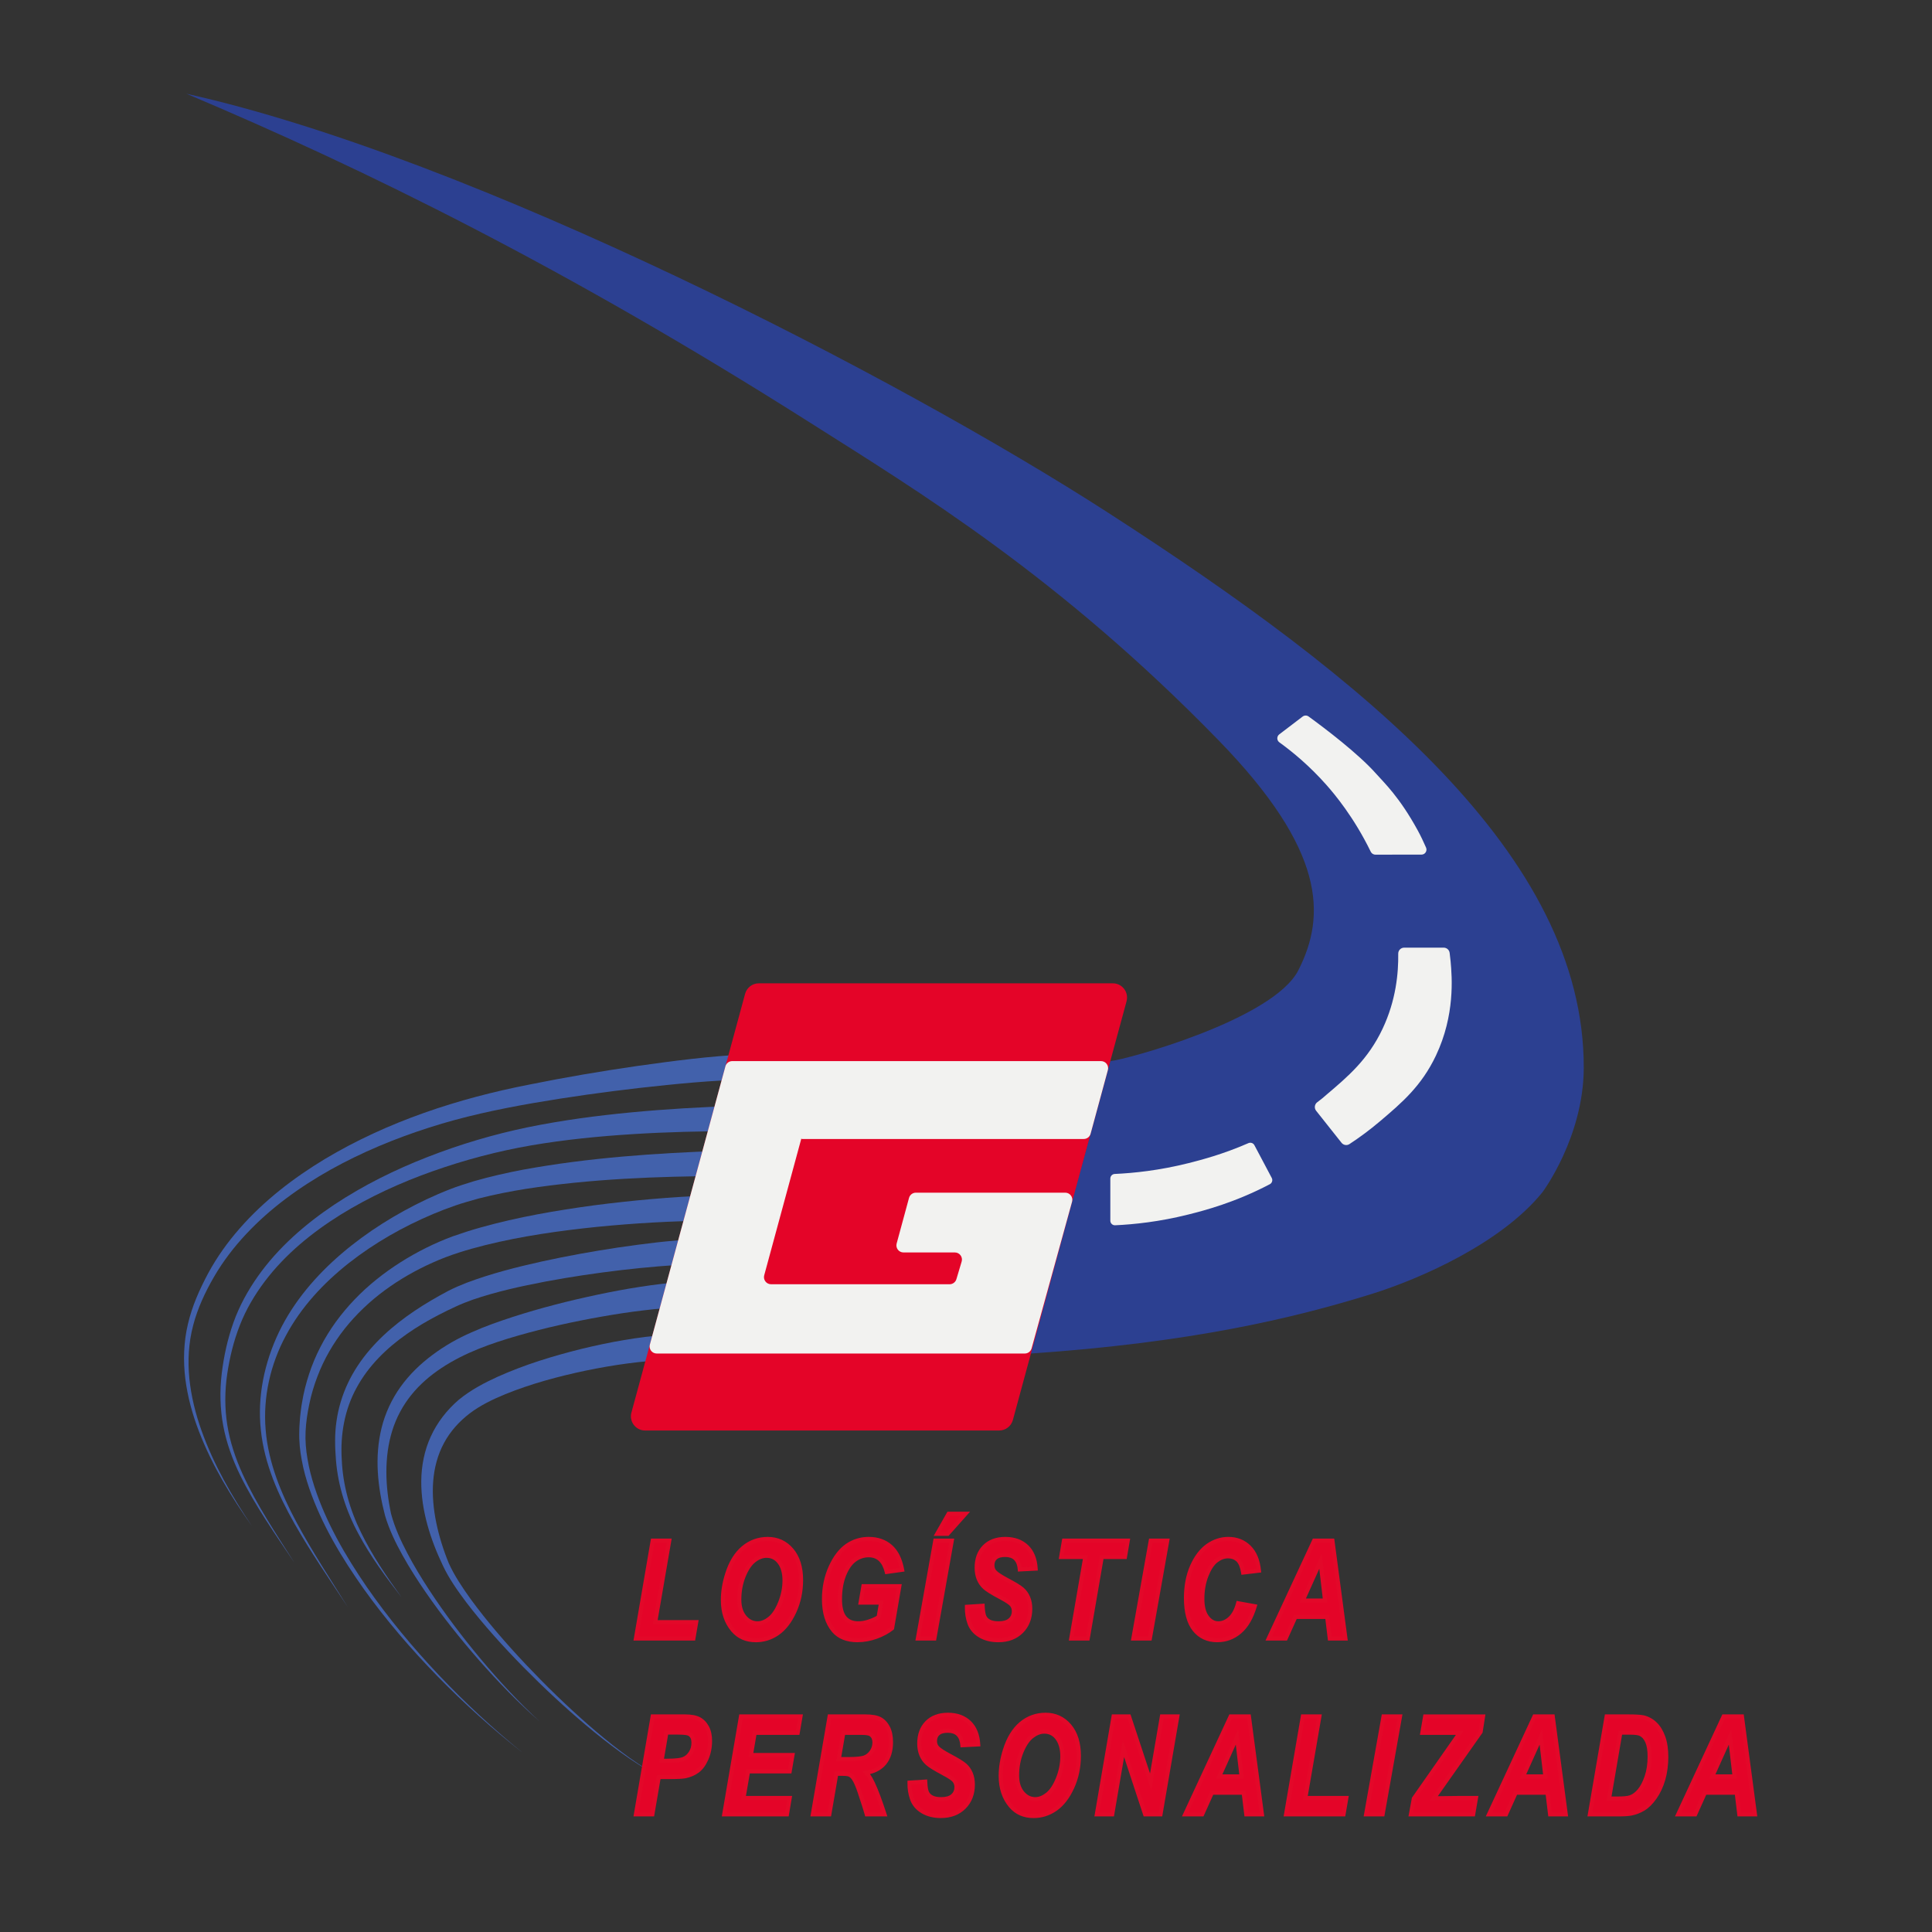 <svg width="1664" height="1664" viewBox="0 0 1664 1664" fill="none" xmlns="http://www.w3.org/2000/svg">
<rect x="0" y="0" width="1664" height="1664" fill="#333333" stroke="none"/>
<mask id="mask0_1103_2" style="mask-type:luminance" maskUnits="userSpaceOnUse" x="0" y="0" width="1664" height="1664">
<path d="M1664 0H0V1664H1664V0Z" fill="white"/>
</mask>
<g mask="url(#mask0_1103_2)">
<path d="M643.212 929.868C613.091 930.392 581.952 933.566 551.292 936.971C520.539 940.499 489.832 944.782 459.371 950.036C428.88 955.336 398.82 961.746 369.546 971.191C340.272 980.543 311.737 992.391 284.898 1007.32C258.15 1022.33 232.959 1040.46 212.005 1062.88C201.513 1074.05 192.16 1086.28 184.441 1099.52C176.768 1112.75 170.143 1126.87 166.338 1141.63C162.44 1156.42 161.592 1171.93 163.087 1187.25C164.643 1202.56 168.387 1217.68 173.61 1232.24C184.041 1261.47 199.664 1288.66 217.028 1314.44C199.032 1289.09 182.7 1262.27 171.437 1233.04C165.798 1218.46 161.608 1203.24 159.62 1187.62C157.709 1172.01 158.172 1155.96 161.823 1140.52C165.398 1124.99 171.884 1110.54 179.311 1096.62C186.845 1082.72 196.089 1069.78 206.52 1057.92C227.382 1034.11 252.712 1014.61 279.675 998.323C333.816 965.875 394.876 945.984 456.336 934.043C487.043 927.819 517.873 922.596 548.842 918.112C579.919 913.767 610.687 909.638 642.796 908.128L643.197 929.822L643.212 929.868Z" fill="#4261AB"/>
<path d="M633.614 974.21C604.078 974.272 574.604 974.95 545.207 976.799C515.825 978.632 486.52 981.544 457.646 986.475C428.865 991.436 400.408 998.955 372.782 1008.72C345.157 1018.49 318.363 1030.72 293.496 1046.09C268.752 1061.51 245.748 1080.26 228.168 1103.51C219.402 1115.11 211.929 1127.73 206.629 1141.29C201.298 1154.79 197.785 1169.22 195.659 1183.69C193.548 1198.19 193.471 1212.96 195.782 1227.43C198.078 1241.91 202.808 1255.98 208.894 1269.42C221.204 1296.32 237.844 1321.11 253.714 1346.15C237.182 1321.52 219.91 1297.24 206.752 1270.42C200.25 1257.01 195.027 1242.82 192.285 1228.03C189.511 1213.26 189.188 1198.02 190.96 1183.09C192.762 1168.14 195.952 1153.48 201.036 1139.16C206.105 1124.88 213.47 1111.49 222.206 1099.13C239.739 1074.36 262.974 1054.21 287.98 1037.49C313.125 1020.83 340.242 1007.41 368.253 996.505C396.263 985.566 425.168 976.984 454.719 970.867C484.209 964.843 513.96 960.898 543.758 958.064C573.556 955.213 603.416 953.549 633.245 952.501L633.645 974.195L633.614 974.21Z" fill="#4261AB"/>
<path d="M622.444 1012.87C565.821 1013.16 509.045 1015.38 453.455 1023.87C439.589 1026.09 425.845 1028.78 412.364 1032.22C405.708 1034.11 399.005 1035.92 392.473 1038.18C385.909 1040.42 379.407 1042.93 372.982 1045.62C347.283 1056.5 322.693 1070.41 300.691 1087.67C278.766 1104.91 259.322 1125.76 246.164 1150.46C232.914 1174.98 226.412 1203.49 228.8 1231.45C231.065 1259.57 242.081 1286.36 255.47 1311.31C268.936 1336.36 284.621 1360.2 299.689 1384.37C284.035 1360.58 267.781 1337.15 253.652 1312.31C239.616 1287.58 227.721 1260.76 224.686 1231.85C221.497 1203.01 227.706 1173.61 240.201 1147.44C252.804 1121.15 272.172 1098.58 294.173 1079.74C316.268 1060.86 341.089 1045.42 367.343 1032.97C373.922 1029.88 380.609 1026.98 387.419 1024.33C394.229 1021.6 401.27 1019.55 408.234 1017.34C422.255 1013.31 436.399 1010.11 450.589 1007.41C507.427 997.029 564.805 993.146 622.043 991.159L622.444 1012.85V1012.87Z" fill="#4261AB"/>
<path d="M611.365 1051.34C579.04 1051.59 546.392 1053.51 514.036 1056.7C481.712 1060.05 449.418 1064.59 418.125 1072.37C402.44 1076.3 387.233 1080.86 372.704 1087.44C358.144 1093.93 344.2 1101.89 331.351 1111.35C318.501 1120.8 306.853 1131.87 296.9 1144.35C287.024 1156.87 278.919 1170.84 273.28 1185.85C270.461 1193.33 268.088 1201.05 266.486 1208.94C264.806 1216.78 263.558 1224.86 263.204 1232.85C262.819 1240.82 263.481 1248.88 264.899 1256.81C266.193 1264.78 268.273 1272.62 270.753 1280.34C280.83 1311.28 297.439 1339.89 315.897 1366.82C334.525 1393.74 355.571 1419.01 378.097 1442.83C400.653 1466.63 424.735 1489.02 450.265 1509.66C424.411 1489.43 399.944 1467.4 376.972 1443.91C354.03 1420.39 332.522 1395.39 313.355 1368.61C294.358 1341.8 277.132 1313.27 266.316 1281.8C263.651 1273.95 261.386 1265.92 259.922 1257.69C258.335 1249.49 257.488 1241.1 257.765 1232.67C257.765 1228.42 258.243 1224.33 258.489 1220.14C259.044 1216.01 259.367 1211.84 260.184 1207.73C261.509 1199.47 263.62 1191.32 266.239 1183.34C271.462 1167.36 279.366 1152.23 289.242 1138.53C299.18 1124.88 311.013 1112.62 324.171 1102.05C337.329 1091.46 351.673 1082.42 366.788 1074.87C374.337 1071.09 382.118 1067.73 390.084 1064.78C398.049 1062.02 406.015 1059.38 414.073 1057.18C446.275 1048.14 479.046 1042.53 511.864 1038.1C544.743 1033.85 577.638 1030.89 610.949 1029.62L611.35 1051.31L611.365 1051.34Z" fill="#4261AB"/>
<path d="M599.578 1089.07C578.455 1089.32 556.469 1091.48 534.852 1093.94C513.174 1096.51 491.526 1099.72 470.11 1103.72C448.725 1107.79 427.354 1112.49 407.186 1119.39C402.179 1121.17 397.31 1123.09 392.626 1125.28C387.696 1127.54 382.842 1129.9 378.051 1132.38C368.483 1137.34 359.192 1142.75 350.441 1148.91C332.953 1161.13 317.376 1176.36 307.223 1195.08C296.9 1213.72 292.956 1235.47 294.358 1257.21C295.267 1278.94 301.245 1300.29 310.967 1319.94C320.566 1339.67 333.046 1357.96 345.926 1375.82C332.383 1358.46 319.194 1340.66 308.733 1321.08C298.163 1301.62 291.138 1279.89 289.35 1257.55C288.472 1246.46 288.148 1235.12 289.843 1223.87C291.446 1212.62 294.789 1201.59 299.658 1191.24C309.457 1170.45 325.357 1153.11 343.168 1139.13C352.089 1132.09 361.549 1125.85 371.256 1120.1C376.109 1117.24 381.024 1114.51 385.97 1111.88C391.178 1109.21 396.524 1106.93 401.84 1104.85C423.179 1096.81 444.842 1091.37 466.597 1086.51C488.368 1081.74 510.246 1077.79 532.248 1074.48C554.327 1071.28 576.221 1068.38 599.178 1067.38L599.578 1089.07Z" fill="#4261AB"/>
<path d="M589.948 1125.94C578.362 1125.99 566.19 1127.18 554.157 1128.61C542.093 1130.04 529.998 1131.89 517.949 1134.03C493.852 1138.28 469.863 1143.55 446.428 1150.27C422.917 1157.02 400.221 1165.05 380.407 1178.13C370.547 1184.63 361.564 1192.35 354.23 1201.47C346.896 1210.58 341.288 1221.05 337.791 1232.36C330.796 1255.01 331.751 1280.23 336.835 1303.9C339.948 1315.52 345.063 1326.78 350.764 1337.63C356.464 1348.52 362.889 1359.06 369.638 1369.38C383.165 1390.03 398.126 1409.78 413.965 1428.78C429.865 1447.73 446.644 1466 464.902 1482.75C446.243 1466.45 429.002 1448.56 412.594 1429.95C396.262 1411.27 380.777 1391.84 366.649 1371.38C359.608 1361.14 352.859 1350.68 346.804 1339.75C340.733 1328.86 335.218 1317.53 331.612 1305.28C328.392 1292.97 326.189 1280.68 325.418 1267.95C324.679 1255.3 325.542 1242.36 328.654 1229.79C331.766 1217.22 337.359 1205.11 344.986 1194.47C352.597 1183.81 362.134 1174.65 372.534 1166.93C382.903 1159.16 394.166 1152.75 405.968 1147.59C417.663 1142.35 429.573 1138.18 441.544 1134.28C465.503 1126.54 489.769 1120.35 514.298 1115.16C526.562 1112.55 538.903 1110.23 551.368 1108.32C563.863 1106.41 576.344 1104.73 589.548 1104.22L589.948 1125.91V1125.94Z" fill="#4261AB"/>
<path d="M575.959 1171.52C564.45 1171.55 552.386 1172.75 540.461 1174.32C528.505 1175.92 516.548 1178 504.669 1180.45C480.957 1185.45 457.384 1191.79 435.228 1200.78C424.227 1205.29 413.442 1210.56 404.598 1217.31C395.6 1224.18 387.789 1232.78 382.427 1242.81C377.004 1252.82 373.984 1264.19 373.09 1275.9C372.181 1287.63 373.321 1299.65 375.74 1311.46C378.19 1323.27 381.857 1334.98 386.464 1346.22C391.332 1357.15 398.312 1367.36 405.399 1377.31C419.898 1397.11 436.122 1415.73 452.993 1433.66C469.91 1451.56 487.598 1468.79 506.133 1485.04C515.408 1493.16 524.915 1501.04 534.76 1508.46C544.59 1515.89 554.79 1522.9 565.714 1528.66C554.666 1523.13 544.297 1516.32 534.298 1509.09C524.283 1501.85 514.592 1494.18 505.116 1486.23C486.196 1470.33 468.108 1453.44 450.743 1435.83C433.425 1418.18 416.739 1399.84 401.64 1380.12C394.214 1370.15 386.926 1360.03 381.472 1348.47C376.064 1337.16 371.472 1325.5 368.113 1313.3C364.785 1301.13 362.69 1288.43 362.829 1275.47C362.952 1262.54 365.479 1249.31 371.056 1237.18C376.588 1225.03 385.015 1214.29 395.138 1205.6C405.661 1196.99 417.14 1191.02 428.742 1185.72C452.022 1175.31 476.089 1167.94 500.463 1161.87C512.666 1158.9 524.961 1156.28 537.41 1154.17C549.89 1152.09 562.386 1150.35 575.574 1149.82L575.975 1171.52H575.959Z" fill="#4261AB"/>
<path d="M160.529 80.719C314.958 145.893 488.029 231.05 698.202 364.339C790.708 422.995 911.871 496.149 1049.6 637.682C1141.78 732.407 1142.21 788.474 1118.28 835.605C1096.62 878.299 969.233 912.874 956.306 913.921L887.312 1165.79C1024.65 1156.45 1113.11 1135.71 1181.21 1114.53C1223.27 1101.44 1293.16 1070.66 1328.56 1026.75C1328.56 1026.75 1363.91 979.418 1364.06 919.807C1364.57 736.104 1174.52 583.663 954.411 441.592C774.006 325.127 407.757 135.739 160.529 80.719Z" fill="#2C4091"/>
<path d="M970.296 862.337L872.367 1223.06C870.918 1228.37 866.096 1232.07 860.58 1232.07H555.606C547.563 1232.07 541.723 1224.43 543.819 1216.66L641.748 855.943C643.197 850.628 648.019 846.93 653.52 846.93H958.494C966.537 846.93 972.376 854.572 970.281 862.337" fill="#E40428"/>
<path d="M690.327 980.99H933.41C936.168 980.99 938.587 979.141 939.311 976.475L954.195 921.625C955.242 917.742 952.33 913.906 948.294 913.906H630.685C627.927 913.906 625.509 915.755 624.784 918.42L559.719 1158.07C558.671 1161.95 561.583 1165.77 565.62 1165.77H882.627C885.37 1165.77 887.789 1163.94 888.513 1161.29L923.365 1034.96C924.443 1031.08 921.516 1027.23 917.479 1027.23H788.827C786.069 1027.23 783.65 1029.08 782.926 1031.74L772.264 1071.02C771.216 1074.9 774.128 1078.72 778.165 1078.72H822.4C826.498 1078.72 829.426 1082.66 828.255 1086.58L823.725 1101.74C822.954 1104.33 820.566 1106.1 817.87 1106.1H664.104C660.083 1106.1 657.155 1102.28 658.203 1098.39L690.297 980.173" fill="#F2F2F0"/>
<path d="M1093.68 1019.95C1095.62 1018.92 1096.38 1016.49 1095.34 1014.55L1086.47 997.799L1080.38 986.32C1079.41 984.472 1077.15 983.732 1075.24 984.564C1053.13 994.225 1034.45 999.062 1023.58 1001.8C998.369 1008.12 976.398 1010.37 960.112 1011.11C957.971 1011.2 956.307 1012.94 956.307 1015.09V1051.34C956.307 1053.6 958.186 1055.42 960.451 1055.31C976.691 1054.56 998.538 1052.31 1023.59 1046.02C1037.4 1042.56 1063.71 1035.7 1093.68 1019.94" fill="#F2F2F0"/>
<path d="M1248.52 820.568C1248.17 818.041 1245.97 816.192 1243.42 816.192H1226.44H1209.4C1206.54 816.192 1204.23 818.519 1204.27 821.4C1204.5 837.901 1202.44 861.459 1190.73 886.188C1178.27 912.535 1161.06 927.11 1142.38 942.949C1138.38 946.354 1139.73 945.383 1135.71 948.419L1134.45 949.389C1132.18 951.146 1131.78 954.412 1133.55 956.661L1146.79 973.363L1155.42 984.241C1157.06 986.321 1160.02 986.845 1162.24 985.396C1170.92 979.711 1179.71 973.24 1188.43 965.844C1207.12 950.005 1224.32 935.43 1236.78 909.083C1253.21 874.371 1250.65 841.969 1249.4 828.148C1249.17 825.56 1248.88 823.048 1248.54 820.583" fill="#F2F2F0"/>
<path d="M1224.32 736.058C1227.43 736.058 1229.49 732.838 1228.23 729.988C1225.98 724.873 1223.7 720.019 1221.22 715.474C1205.32 686.339 1192.21 674.275 1185.17 666.324C1169.94 649.16 1140.87 627.082 1127.04 617.082C1125.51 615.973 1123.45 616.019 1121.94 617.159L1101.83 632.474C1099.53 634.215 1099.55 637.667 1101.89 639.361C1113.75 647.928 1128.07 659.869 1142.35 675.969C1149.47 683.997 1166.14 703.841 1180.64 733.639C1181.76 735.658 1183.58 736.105 1184.54 736.105L1224.3 736.058H1224.32Z" fill="#F2F2F0"/>
<path d="M547.718 1411.23L562.17 1326.92H576.406L564.312 1397.13H599.61L597.191 1411.23H547.718Z" fill="#E40428"/>
<path d="M598.684 1413H545.605L560.674 1325.15H578.516L566.421 1395.36H601.719L598.699 1413H598.684ZM549.812 1409.45H595.695L597.498 1398.92H562.199L574.294 1328.7H563.663L549.812 1409.47V1409.45Z" fill="#E30829"/>
<path d="M622.628 1378.13C622.628 1370.84 623.861 1363.36 626.31 1355.65C629.423 1345.76 634.014 1338.27 640.115 1333.16C646.217 1328.04 653.273 1325.48 661.285 1325.48C669.297 1325.48 676.461 1328.64 681.839 1334.96C687.216 1341.28 689.928 1349.9 689.928 1360.83C689.928 1370.72 688.002 1379.83 684.15 1388.19C680.298 1396.54 675.506 1402.72 669.805 1406.7C664.089 1410.67 657.803 1412.67 650.947 1412.67C642.75 1412.67 636.202 1409.79 631.333 1404.05C625.54 1397.27 622.643 1388.62 622.643 1378.13M636.726 1377.78C636.726 1383.99 638.251 1388.93 641.302 1392.63C644.352 1396.33 648.066 1398.18 652.426 1398.18C655.954 1398.18 659.436 1396.81 662.887 1394.05C666.339 1391.29 669.343 1386.76 671.885 1380.46C674.428 1374.16 675.706 1367.75 675.706 1361.24C675.706 1354.74 674.135 1349.06 670.992 1345.16C668.234 1341.71 664.613 1339.98 660.13 1339.98C656.524 1339.98 652.965 1341.38 649.437 1344.17C645.909 1346.98 642.92 1351.46 640.439 1357.64C637.974 1363.82 636.726 1370.54 636.726 1377.78Z" fill="#E40428"/>
<path d="M650.932 1414.43C642.227 1414.43 635.17 1411.32 629.962 1405.19C623.923 1398.11 620.856 1388.99 620.856 1378.12C620.856 1370.69 622.12 1362.94 624.631 1355.11C627.821 1344.96 632.643 1337.12 638.976 1331.8C645.37 1326.42 652.873 1323.71 661.286 1323.71C670.114 1323.71 677.479 1327.12 683.195 1333.82C688.834 1340.44 691.7 1349.53 691.7 1360.83C691.7 1370.92 689.697 1380.38 685.752 1388.93C681.793 1397.53 676.755 1404 670.807 1408.16C664.814 1412.34 658.127 1414.45 650.932 1414.45M661.286 1327.26C653.736 1327.26 647.003 1329.71 641.256 1334.51C635.447 1339.38 630.995 1346.67 628.006 1356.19C625.617 1363.69 624.4 1371.07 624.4 1378.13C624.4 1388.15 627.173 1396.48 632.659 1402.91C637.219 1408.28 643.182 1410.9 650.916 1410.9C657.372 1410.9 663.381 1408.99 668.773 1405.25C674.197 1401.46 678.819 1395.46 682.517 1387.45C686.246 1379.36 688.141 1370.41 688.141 1360.84C688.141 1350.41 685.568 1342.09 680.483 1336.13C675.399 1330.17 669.112 1327.27 661.27 1327.27M652.426 1399.95C647.527 1399.95 643.32 1397.87 639.931 1393.77C636.634 1389.76 634.954 1384.39 634.954 1377.79C634.954 1370.35 636.248 1363.36 638.791 1357.01C641.364 1350.57 644.584 1345.78 648.343 1342.8C652.18 1339.77 656.139 1338.23 660.145 1338.23C665.168 1338.23 669.297 1340.18 672.394 1344.07C675.784 1348.27 677.494 1354.06 677.494 1361.26C677.494 1367.98 676.169 1374.66 673.534 1381.15C670.884 1387.71 667.664 1392.52 663.997 1395.46C660.238 1398.47 656.355 1399.99 652.426 1399.99M660.13 1341.74C656.956 1341.74 653.72 1343.02 650.531 1345.54C647.265 1348.13 644.43 1352.42 642.072 1358.29C639.7 1364.23 638.498 1370.78 638.498 1377.76C638.498 1383.51 639.9 1388.13 642.658 1391.49C645.37 1394.79 648.574 1396.39 652.426 1396.39C655.523 1396.39 658.682 1395.13 661.779 1392.64C664.968 1390.1 667.818 1385.77 670.237 1379.78C672.687 1373.72 673.935 1367.48 673.935 1361.23C673.935 1354.97 672.487 1349.81 669.621 1346.25C667.187 1343.22 664.09 1341.74 660.13 1341.74Z" fill="#E30829"/>
<path d="M743.653 1366.19H774.56L768.336 1402.37C764.499 1405.43 759.908 1407.91 754.577 1409.81C749.246 1411.7 743.946 1412.66 738.692 1412.66C729.555 1412.66 722.668 1409.93 718.031 1404.49C712.468 1397.98 709.68 1388.95 709.68 1377.41C709.68 1367.36 711.59 1358.13 715.396 1349.72C719.201 1341.31 723.901 1335.16 729.478 1331.29C735.056 1327.43 741.28 1325.48 748.183 1325.48C755.763 1325.48 762.049 1327.67 767.026 1332.03C772.003 1336.41 775.315 1343.08 776.964 1352.05L763.744 1353.9C761.402 1344.31 756.226 1339.52 748.183 1339.52C743.823 1339.52 739.801 1340.85 736.119 1343.51C732.436 1346.18 729.401 1350.49 727.013 1356.48C724.625 1362.46 723.423 1369.44 723.423 1377.42C723.423 1384.59 724.764 1389.84 727.46 1393.18C730.156 1396.53 734.023 1398.19 739.108 1398.19C741.943 1398.19 744.716 1397.78 747.397 1396.93C751.049 1395.82 754.161 1394.45 756.734 1392.85L758.891 1380.3H741.234L743.653 1366.22V1366.19Z" fill="#E40428"/>
<path d="M738.707 1414.43C729.077 1414.43 721.666 1411.47 716.69 1405.63C710.866 1398.82 707.923 1389.32 707.923 1377.41C707.923 1367.16 709.895 1357.59 713.793 1348.98C717.722 1340.31 722.668 1333.87 728.476 1329.83C734.331 1325.76 740.956 1323.7 748.198 1323.7C756.194 1323.7 762.927 1326.05 768.212 1330.69C773.481 1335.31 777.01 1342.39 778.72 1351.71L779.059 1353.53L762.419 1355.85L762.034 1354.3C759.892 1345.53 755.362 1341.28 748.198 1341.28C744.238 1341.28 740.525 1342.51 737.182 1344.94C733.792 1347.41 730.942 1351.51 728.677 1357.13C726.381 1362.88 725.21 1369.7 725.21 1377.41C725.21 1384.12 726.443 1389.06 728.846 1392.04C731.203 1394.97 734.562 1396.39 739.107 1396.39C741.758 1396.39 744.377 1395.99 746.873 1395.2C750.062 1394.23 752.835 1393.06 755.131 1391.71L756.795 1382.03H739.138L742.158 1364.4H776.671L769.968 1403.31L769.445 1403.72C765.47 1406.9 760.678 1409.5 755.177 1411.46C749.677 1413.41 744.13 1414.4 738.691 1414.4M748.182 1327.26C741.68 1327.26 735.733 1329.1 730.495 1332.74C725.21 1336.41 720.68 1342.37 717.013 1350.44C713.331 1358.59 711.451 1367.65 711.451 1377.41C711.451 1388.45 714.117 1397.19 719.371 1403.34C723.7 1408.42 730.017 1410.89 738.691 1410.89C743.714 1410.89 748.86 1409.96 753.976 1408.14C758.86 1406.4 763.143 1404.14 766.687 1401.4L772.434 1367.96H745.116L743.314 1378.5H760.971L758.32 1393.89L757.643 1394.31C754.946 1395.99 751.664 1397.44 747.89 1398.59C745.07 1399.47 742.096 1399.93 739.077 1399.93C733.468 1399.93 729.093 1398.02 726.057 1394.26C723.115 1390.61 721.635 1384.94 721.635 1377.39C721.635 1369.23 722.883 1361.97 725.349 1355.79C727.86 1349.52 731.126 1344.9 735.055 1342.05C739.015 1339.17 743.421 1337.72 748.152 1337.72C756.626 1337.72 762.296 1342.48 765.023 1351.89L774.837 1350.52C773.173 1342.89 770.153 1337.12 765.839 1333.34C761.217 1329.29 755.27 1327.23 748.167 1327.23" fill="#E30829"/>
<path d="M790.539 1411.23L805.545 1326.92H819.736L804.729 1411.23H790.539ZM817.055 1303.81H831.553L816.192 1321.06H807.225L817.055 1303.81Z" fill="#E40428"/>
<path d="M806.222 1413H788.427L804.065 1325.15H821.861L806.238 1413H806.222ZM792.648 1409.45H803.249L817.624 1328.69H807.023L792.648 1409.45ZM816.977 1322.82H804.158L816.006 1302.02H835.481L816.977 1322.82ZM810.259 1319.27H815.39L827.592 1305.56H818.086L810.274 1319.27H810.259Z" fill="#E30829"/>
<path d="M832.8 1383.91L846.313 1383.05C846.513 1387.56 847.021 1390.72 847.869 1392.48C848.716 1394.23 850.118 1395.63 852.06 1396.65C854.016 1397.67 856.682 1398.18 860.056 1398.18C864.432 1398.18 867.713 1397.22 869.917 1395.3C872.12 1393.38 873.229 1390.87 873.229 1387.76C873.229 1385.57 872.598 1383.69 871.334 1382.12C870.071 1380.6 866.789 1378.42 861.504 1375.62C854.802 1372.06 850.334 1369.29 848.131 1367.32C845.927 1365.34 844.217 1362.92 843.015 1360.04C841.814 1357.18 841.213 1353.9 841.213 1350.21C841.213 1342.69 843.416 1336.7 847.823 1332.22C852.229 1327.73 858.253 1325.48 865.88 1325.48C873.507 1325.48 879.747 1327.72 884.369 1332.17C888.991 1336.64 891.533 1342.91 891.996 1351.03L878.36 1351.72C877.667 1343.4 873.476 1339.24 865.788 1339.24C861.982 1339.24 859.193 1340.04 857.39 1341.63C855.603 1343.23 854.71 1345.41 854.71 1348.16C854.71 1350.71 855.557 1352.76 857.267 1354.33C858.931 1355.94 862.275 1358.09 867.297 1360.78C873.923 1364.28 878.329 1366.99 880.532 1368.92C882.72 1370.86 884.4 1373.23 885.571 1376.05C886.742 1378.87 887.327 1382.06 887.327 1385.62C887.327 1393.58 884.816 1400.09 879.793 1405.13C874.77 1410.16 868.145 1412.67 859.886 1412.67C853.677 1412.67 848.377 1411.35 843.986 1408.71C839.595 1406.06 836.606 1402.54 835.019 1398.13C833.432 1393.72 832.692 1388.99 832.8 1383.92" fill="#E40428"/>
<path d="M859.887 1414.43C853.385 1414.43 847.715 1413.01 843.078 1410.21C838.348 1407.36 835.081 1403.49 833.356 1398.7C831.692 1394.11 830.921 1389.12 831.029 1383.86L831.06 1382.24L848.008 1381.17L848.085 1382.97C848.316 1388.28 848.963 1390.66 849.472 1391.71C850.15 1393.12 851.259 1394.23 852.892 1395.06C854.587 1395.94 857.006 1396.39 860.072 1396.39C863.985 1396.39 866.913 1395.57 868.777 1393.95C870.595 1392.37 871.473 1390.35 871.473 1387.76C871.473 1385.97 870.98 1384.49 869.964 1383.23C869.209 1382.32 866.99 1380.52 860.673 1377.19C853.77 1373.52 849.271 1370.72 846.945 1368.64C844.557 1366.5 842.677 1363.83 841.367 1360.74C840.073 1357.67 839.426 1354.13 839.426 1350.21C839.426 1342.25 841.814 1335.78 846.544 1330.97C851.274 1326.16 857.776 1323.71 865.865 1323.71C873.954 1323.71 880.641 1326.13 885.587 1330.89C890.517 1335.65 893.26 1342.39 893.753 1350.92L893.86 1352.69L876.727 1353.56L876.589 1351.85C875.972 1344.44 872.537 1341 865.788 1341C862.445 1341 860.026 1341.65 858.577 1342.94C857.175 1344.19 856.497 1345.9 856.497 1348.15C856.497 1350.18 857.145 1351.77 858.485 1353.02C860.041 1354.53 863.292 1356.61 868.145 1359.21C874.956 1362.79 879.393 1365.53 881.704 1367.58C884.092 1369.69 885.941 1372.31 887.204 1375.36C888.468 1378.38 889.099 1381.83 889.099 1385.6C889.099 1394.02 886.388 1401.01 881.057 1406.36C875.711 1411.72 868.592 1414.43 859.902 1414.43M834.573 1385.57C834.634 1389.79 835.343 1393.82 836.683 1397.51C838.147 1401.57 840.828 1404.72 844.911 1407.19C848.994 1409.65 854.048 1410.9 859.902 1410.9C867.622 1410.9 873.892 1408.53 878.545 1403.86C883.26 1399.13 885.556 1393.15 885.556 1385.6C885.556 1382.29 885.017 1379.3 883.938 1376.71C882.875 1374.17 881.334 1371.98 879.362 1370.23C877.282 1368.39 872.953 1365.74 866.481 1362.34C861.258 1359.53 857.838 1357.33 856.051 1355.59C854.017 1353.69 852.954 1351.18 852.954 1348.15C852.954 1344.87 854.048 1342.23 856.22 1340.29C858.331 1338.41 861.551 1337.46 865.788 1337.46C873.846 1337.46 878.699 1341.74 879.917 1349.84L890.07 1349.33C889.392 1342.57 887.05 1337.22 883.121 1333.43C878.869 1329.34 873.06 1327.26 865.865 1327.26C858.67 1327.26 853.108 1329.35 849.071 1333.45C845.019 1337.58 842.97 1343.22 842.97 1350.21C842.97 1353.65 843.524 1356.71 844.649 1359.36C845.758 1361.98 847.315 1364.22 849.318 1366.01C851.398 1367.87 855.773 1370.58 862.337 1374.08C867.961 1377.05 871.258 1379.26 872.706 1381.01C874.231 1382.92 875.017 1385.19 875.017 1387.78C875.017 1391.4 873.692 1394.39 871.104 1396.65C868.577 1398.85 864.864 1399.96 860.087 1399.96C856.39 1399.96 853.508 1399.39 851.274 1398.24C848.979 1397.04 847.299 1395.37 846.298 1393.25C845.466 1391.52 844.926 1388.79 844.664 1384.94L834.588 1385.59L834.573 1385.57Z" fill="#E30829"/>
<path d="M936.862 1411.23H922.671L934.766 1341.01H913.997L916.401 1326.92H971.328L968.909 1341.01H948.941L936.862 1411.23Z" fill="#E40428"/>
<path d="M938.341 1413H920.561L932.656 1342.79H911.871L914.891 1325.15H973.408L970.388 1342.79H950.42L938.326 1413H938.341ZM924.782 1409.45H935.367L947.462 1339.24H967.43L969.233 1328.69H917.911L916.108 1339.24H936.893L924.798 1409.45H924.782Z" fill="#E30829"/>
<path d="M976.15 1411.23L991.142 1326.92H1005.33L990.341 1411.23H976.15Z" fill="#E40428"/>
<path d="M991.82 1413H974.025L989.663 1325.15H1007.46L991.836 1413H991.82ZM978.262 1409.45H988.862L1003.24 1328.69H992.637L978.262 1409.45Z" fill="#E30829"/>
<path d="M1066.36 1380.86L1080.68 1383.45C1077.79 1393.2 1073.56 1400.52 1067.93 1405.37C1062.31 1410.22 1055.81 1412.66 1048.41 1412.66C1040.12 1412.66 1033.56 1409.64 1028.71 1403.57C1023.85 1397.51 1021.43 1388.44 1021.43 1376.33C1021.43 1365.94 1023.19 1356.79 1026.72 1348.89C1030.25 1340.98 1034.75 1335.1 1040.2 1331.25C1045.65 1327.39 1051.57 1325.47 1057.95 1325.47C1065.11 1325.47 1071.09 1327.83 1075.87 1332.54C1080.64 1337.26 1083.45 1344 1084.3 1352.79L1070.66 1354.4C1069.86 1349.3 1068.37 1345.7 1066.18 1343.59C1063.99 1341.48 1061.17 1340.43 1057.69 1340.43C1054.21 1340.43 1050.69 1341.72 1047.41 1344.28C1044.11 1346.85 1041.31 1351.15 1039 1357.19C1036.69 1363.23 1035.53 1369.87 1035.53 1377.11C1035.53 1383.91 1036.87 1389.1 1039.55 1392.74C1042.23 1396.36 1045.48 1398.18 1049.31 1398.18C1053.13 1398.18 1056.3 1396.74 1059.41 1393.89C1062.51 1391.04 1064.84 1386.7 1066.36 1380.86Z" fill="#E40428"/>
<path d="M1048.43 1414.43C1039.61 1414.43 1032.53 1411.15 1027.35 1404.68C1022.27 1398.33 1019.69 1388.79 1019.69 1376.33C1019.69 1365.74 1021.53 1356.27 1025.13 1348.16C1028.77 1340 1033.51 1333.82 1039.21 1329.8C1044.96 1325.75 1051.28 1323.7 1057.98 1323.7C1065.59 1323.7 1072.05 1326.25 1077.13 1331.28C1082.18 1336.27 1085.19 1343.45 1086.07 1352.62L1086.24 1354.34L1069.2 1356.36L1068.93 1354.68C1068.19 1350 1066.87 1346.68 1064.97 1344.87C1063.11 1343.08 1060.74 1342.2 1057.72 1342.2C1054.53 1342.2 1051.52 1343.34 1048.52 1345.68C1045.5 1348.04 1042.87 1352.12 1040.68 1357.82C1038.44 1363.63 1037.32 1370.12 1037.32 1377.11C1037.32 1383.48 1038.55 1388.38 1040.99 1391.67C1043.33 1394.85 1046.05 1396.39 1049.32 1396.39C1052.59 1396.39 1055.44 1395.14 1058.23 1392.57C1061.06 1389.96 1063.22 1385.87 1064.67 1380.4L1065.08 1378.81L1082.96 1382.04L1082.4 1383.94C1079.44 1393.97 1074.97 1401.64 1069.12 1406.7C1063.19 1411.81 1056.24 1414.42 1048.44 1414.42M1057.98 1327.26C1052.02 1327.26 1046.39 1329.09 1041.26 1332.71C1036.09 1336.35 1031.76 1342.05 1028.38 1349.63C1024.98 1357.27 1023.25 1366.25 1023.25 1376.34C1023.25 1387.98 1025.56 1396.77 1030.14 1402.47C1034.67 1408.14 1040.66 1410.89 1048.46 1410.89C1055.38 1410.89 1061.55 1408.58 1066.82 1404.03C1071.78 1399.73 1075.7 1393.28 1078.44 1384.83L1067.67 1382.89C1066.05 1388.25 1063.71 1392.38 1060.66 1395.19C1057.24 1398.35 1053.43 1399.93 1049.35 1399.93C1044.95 1399.93 1041.19 1397.87 1038.17 1393.79C1035.27 1389.87 1033.81 1384.26 1033.81 1377.11C1033.81 1369.97 1035.01 1362.77 1037.4 1356.56C1039.81 1350.24 1042.83 1345.64 1046.38 1342.88C1049.97 1340.07 1053.8 1338.64 1057.75 1338.64C1061.69 1338.64 1064.96 1339.87 1067.47 1342.31C1069.7 1344.47 1071.25 1347.79 1072.17 1352.45L1082.39 1351.23C1081.4 1343.74 1078.81 1337.89 1074.67 1333.8C1070.2 1329.4 1064.74 1327.24 1058 1327.24" fill="#E30829"/>
<path d="M1143.08 1392.6H1115.7L1107.3 1411.23H1092.69L1131.86 1326.92H1147.59L1158.79 1411.23H1145.31L1143.06 1392.6H1143.08ZM1141.26 1378.56L1137.28 1344.64L1122 1378.56H1141.24H1141.26Z" fill="#E40428"/>
<path d="M1160.82 1413H1143.75L1141.5 1394.37H1116.85L1108.45 1413H1089.92L1130.73 1325.15H1149.15L1160.82 1413ZM1146.88 1409.45H1156.77L1146.03 1328.69H1132.98L1095.47 1409.45H1106.14L1114.54 1390.83H1144.63L1146.88 1409.45ZM1143.26 1380.33H1119.27L1138.31 1338.06L1143.26 1380.33ZM1124.76 1376.79H1139.27L1136.28 1351.2L1124.76 1376.79Z" fill="#E30829"/>
<path d="M561.893 1562.67H547.718L562.139 1478.36H589.934C595.219 1478.36 599.271 1479.11 602.121 1480.61C604.956 1482.1 607.237 1484.44 608.962 1487.65C610.688 1490.85 611.551 1494.76 611.551 1499.4C611.551 1505.01 610.518 1510.14 608.454 1514.84C606.389 1519.54 603.816 1523.02 600.75 1525.27C597.669 1527.54 594.032 1529.06 589.811 1529.88C587.531 1530.29 583.001 1530.51 576.237 1530.51H567.393L561.893 1562.67ZM569.781 1516.54H573.88C580.982 1516.54 585.82 1516.06 588.409 1515.1C590.997 1514.15 593.123 1512.39 594.787 1509.83C596.451 1507.29 597.283 1504.32 597.283 1500.94C597.283 1497.31 596.066 1494.8 593.647 1493.41C592.23 1492.61 588.979 1492.21 583.894 1492.21H573.957L569.797 1516.54H569.781Z" fill="#E40428"/>
<path d="M563.386 1564.44H545.605L560.628 1476.58H589.917C595.541 1476.58 599.793 1477.39 602.921 1479.03C606.064 1480.7 608.606 1483.3 610.501 1486.8C612.366 1490.25 613.306 1494.49 613.306 1499.4C613.306 1505.23 612.212 1510.65 610.055 1515.57C607.867 1520.53 605.093 1524.27 601.781 1526.72C598.514 1529.12 594.586 1530.79 590.133 1531.64C587.729 1532.08 583.184 1532.3 576.235 1532.3H568.871L563.37 1564.45L563.386 1564.44ZM549.812 1560.89H560.397L565.897 1528.74H576.251C582.891 1528.74 587.344 1528.54 589.501 1528.14C593.43 1527.38 596.866 1525.93 599.701 1523.85C602.505 1521.79 604.909 1518.52 606.834 1514.13C608.791 1509.68 609.793 1504.73 609.793 1499.4C609.793 1495.09 608.992 1491.41 607.405 1488.48C605.864 1485.61 603.799 1483.49 601.288 1482.16C598.715 1480.81 594.894 1480.13 589.933 1480.13H563.632L549.827 1560.89H549.812ZM573.878 1518.31H567.684L572.461 1490.44H583.893C591.165 1490.44 593.445 1491.25 594.524 1491.87C597.544 1493.58 599.069 1496.63 599.069 1500.94C599.069 1504.66 598.129 1507.97 596.28 1510.8C594.401 1513.67 591.966 1515.67 589.039 1516.75C586.219 1517.8 581.274 1518.31 573.893 1518.31M571.875 1514.76H573.878C582.414 1514.76 586.158 1514.04 587.791 1513.44C590.025 1512.61 591.828 1511.11 593.307 1508.86C594.801 1506.58 595.525 1503.99 595.525 1500.94C595.525 1497.89 594.632 1496 592.783 1494.95C592.274 1494.66 590.379 1493.98 583.893 1493.98H575.45L571.891 1514.76H571.875Z" fill="#E30829"/>
<path d="M623.783 1562.67L638.22 1478.36H689.465L687.046 1492.44H650.053L646.74 1511.59H682.562L680.144 1525.67H644.321L640.377 1548.57H680.144L677.786 1562.67H623.783Z" fill="#E40428"/>
<path d="M679.281 1564.44H621.673L636.71 1476.58H691.545L688.526 1494.21H651.517L648.836 1509.82H684.643L681.623 1527.44H645.801L642.473 1546.8H682.239L679.281 1564.44ZM625.895 1560.88H676.292L678.064 1550.32H638.282L642.843 1523.89H678.665L680.468 1513.35H644.661L648.574 1490.65H685.567L687.37 1480.11H639.73L625.895 1560.88Z" fill="#E30829"/>
<path d="M714.27 1562.67H700.096L714.517 1478.36H745.239C750.909 1478.36 755.146 1479.11 757.95 1480.61C760.755 1482.1 763.02 1484.52 764.761 1487.85C766.502 1491.18 767.38 1495.4 767.38 1500.5C767.38 1507.97 765.546 1513.96 761.895 1518.46C758.228 1522.96 752.974 1525.75 746.118 1526.83C748.044 1528.95 749.923 1531.94 751.757 1535.83C754.807 1542.34 758.166 1551.29 761.833 1562.68H746.549C745.933 1560.29 743.884 1553.84 740.386 1543.3C738.553 1537.89 736.873 1534.08 735.332 1531.85C734.223 1530.28 733.083 1529.2 731.927 1528.63C730.772 1528.06 728.83 1527.77 726.103 1527.77H720.279L714.286 1562.68L714.27 1562.67ZM722.436 1515.1H729.924C737.058 1515.1 741.881 1514.66 744.392 1513.75C746.903 1512.84 748.999 1511.19 750.663 1508.77C752.327 1506.35 753.159 1503.69 753.159 1500.77C753.159 1497.58 752.096 1495.27 750 1493.81C748.768 1492.89 746.087 1492.44 741.958 1492.44H726.335L722.436 1515.1Z" fill="#E40428"/>
<path d="M764.253 1564.44H745.163L744.824 1563.11C744.238 1560.82 742.174 1554.33 738.692 1543.84C736.92 1538.61 735.302 1534.92 733.869 1532.85C732.945 1531.54 732.02 1530.65 731.127 1530.2C730.618 1529.96 729.293 1529.52 726.088 1529.52H721.774L715.766 1564.44H697.985L713.023 1476.58H745.24C751.264 1476.58 755.686 1477.39 758.783 1479.03C761.895 1480.7 764.422 1483.38 766.333 1487.02C768.197 1490.59 769.152 1495.12 769.152 1500.48C769.152 1508.34 767.165 1514.76 763.267 1519.56C759.877 1523.72 755.193 1526.54 749.307 1527.97C750.694 1529.91 752.035 1532.28 753.344 1535.04C756.426 1541.62 759.846 1550.72 763.513 1562.11L764.253 1564.42V1564.44ZM747.89 1560.88H759.384C756.04 1550.71 752.944 1542.53 750.139 1536.55C748.398 1532.85 746.596 1529.97 744.793 1527.98L742.59 1525.55L745.825 1525.04C752.219 1524.04 757.15 1521.45 760.509 1517.32C763.883 1513.16 765.593 1507.49 765.593 1500.48C765.593 1495.71 764.776 1491.73 763.174 1488.66C761.603 1485.67 759.553 1483.49 757.088 1482.16C754.561 1480.81 750.571 1480.13 745.209 1480.13H715.981L702.161 1560.89H712.746L718.755 1525.98H726.058C729.093 1525.98 731.265 1526.32 732.683 1527.03C734.116 1527.74 735.441 1528.97 736.75 1530.8C738.414 1533.19 740.14 1537.07 742.035 1542.7C745.07 1551.83 746.981 1557.81 747.875 1560.88M729.94 1516.87H720.342L724.856 1490.67H741.958C746.596 1490.67 749.492 1491.22 751.079 1492.39C753.637 1494.16 754.947 1497 754.947 1500.77C754.947 1504.04 754.007 1507.06 752.127 1509.77C750.247 1512.48 747.859 1514.38 744.993 1515.41C742.266 1516.4 737.336 1516.86 729.925 1516.86M724.548 1513.33H729.94C738.522 1513.33 742.22 1512.65 743.807 1512.08C745.979 1511.3 747.751 1509.9 749.215 1507.77C750.694 1505.64 751.403 1503.35 751.403 1500.79C751.403 1498.23 750.617 1496.4 748.999 1495.29C748.537 1494.95 747.027 1494.23 741.958 1494.23H727.83L724.548 1513.35V1513.33Z" fill="#E30829"/>
<path d="M783.357 1535.33L796.87 1534.47C797.07 1539 797.579 1542.14 798.426 1543.9C799.258 1545.66 800.66 1547.04 802.617 1548.07C804.573 1549.09 807.239 1549.6 810.613 1549.6C814.989 1549.6 818.271 1548.64 820.474 1546.73C822.677 1544.81 823.786 1542.3 823.786 1539.2C823.786 1537.01 823.155 1535.13 821.891 1533.56C820.628 1532.02 817.346 1529.86 812.061 1527.06C805.359 1523.5 800.891 1520.73 798.688 1518.74C796.485 1516.77 794.774 1514.35 793.573 1511.47C792.371 1508.59 791.77 1505.32 791.77 1501.64C791.77 1494.12 793.973 1488.12 798.38 1483.64C802.786 1479.16 808.811 1476.91 816.437 1476.91C824.064 1476.91 830.304 1479.14 834.926 1483.59C839.548 1488.05 842.09 1494.33 842.553 1502.44L828.917 1503.13C828.224 1494.81 824.033 1490.65 816.36 1490.65C812.554 1490.65 809.766 1491.45 807.963 1493.04C806.176 1494.63 805.282 1496.81 805.282 1499.57C805.282 1502.1 806.13 1504.16 807.84 1505.74C809.504 1507.35 812.847 1509.49 817.87 1512.19C824.495 1515.69 828.902 1518.4 831.105 1520.33C833.293 1522.25 834.972 1524.62 836.143 1527.44C837.314 1530.26 837.9 1533.45 837.9 1537.01C837.9 1544.98 835.388 1551.48 830.365 1556.52C825.343 1561.56 818.702 1564.07 810.459 1564.07C804.25 1564.07 798.95 1562.74 794.559 1560.09C790.168 1557.44 787.178 1553.93 785.592 1549.51C784.005 1545.1 783.265 1540.36 783.373 1535.3" fill="#E40428"/>
<path d="M810.444 1565.87C803.942 1565.87 798.288 1564.45 793.635 1561.65C788.905 1558.8 785.638 1554.93 783.913 1550.15C782.249 1545.56 781.478 1540.57 781.586 1535.3L781.617 1533.68L798.565 1532.61L798.642 1534.41C798.873 1539.72 799.52 1542.1 800.029 1543.16C800.707 1544.58 801.816 1545.67 803.449 1546.52C805.144 1547.4 807.548 1547.84 810.629 1547.84C814.543 1547.84 817.47 1547.03 819.334 1545.41C821.152 1543.82 822.031 1541.8 822.031 1539.22C822.031 1537.43 821.537 1535.95 820.521 1534.69C819.766 1533.78 817.532 1531.97 811.23 1528.65C804.312 1524.96 799.828 1522.17 797.502 1520.08C795.114 1517.94 793.234 1515.27 791.94 1512.18C790.646 1509.09 789.983 1505.55 789.983 1501.65C789.983 1493.69 792.371 1487.22 797.101 1482.41C801.831 1477.59 808.333 1475.15 816.422 1475.15C824.511 1475.15 831.198 1477.57 836.144 1482.33C841.074 1487.09 843.817 1493.83 844.294 1502.35L844.402 1504.12L827.269 1504.98L827.13 1503.27C826.514 1495.86 823.078 1492.42 816.33 1492.42C812.986 1492.42 810.567 1493.07 809.119 1494.36C807.717 1495.61 807.039 1497.32 807.039 1499.57C807.039 1501.61 807.686 1503.19 809.027 1504.43C810.598 1505.95 813.849 1508.03 818.687 1510.62C825.497 1514.21 829.935 1516.95 832.261 1518.99C834.649 1521.08 836.498 1523.72 837.761 1526.77C839.025 1529.79 839.657 1533.22 839.657 1537.01C839.657 1545.42 836.945 1552.42 831.614 1557.77C826.268 1563.13 819.149 1565.84 810.46 1565.84M785.114 1537C785.176 1541.22 785.885 1545.24 787.225 1548.94C788.689 1552.99 791.37 1556.15 795.453 1558.6C799.551 1561.06 804.589 1562.31 810.444 1562.31C818.163 1562.31 824.434 1559.94 829.087 1555.27C833.802 1550.54 836.097 1544.56 836.097 1537.01C836.097 1533.7 835.558 1530.71 834.48 1528.12C833.417 1525.56 831.876 1523.39 829.904 1521.65C827.824 1519.82 823.494 1517.15 817.023 1513.75C811.8 1510.96 808.395 1508.76 806.592 1507C804.559 1505.12 803.495 1502.61 803.495 1499.57C803.495 1496.29 804.589 1493.66 806.762 1491.71C808.873 1489.83 812.093 1488.88 816.33 1488.88C824.388 1488.88 829.241 1493.16 830.458 1501.27L840.612 1500.76C839.934 1494.01 837.592 1488.66 833.663 1484.87C829.411 1480.78 823.602 1478.68 816.407 1478.68C809.212 1478.68 803.649 1480.78 799.613 1484.87C795.561 1489 793.511 1494.64 793.511 1501.64C793.511 1505.06 794.066 1508.14 795.191 1510.79C796.285 1513.41 797.856 1515.64 799.859 1517.43C801.939 1519.29 806.315 1522.01 812.879 1525.5C818.502 1528.48 821.799 1530.68 823.248 1532.44C824.773 1534.35 825.559 1536.61 825.559 1539.2C825.559 1542.82 824.234 1545.81 821.645 1548.07C819.119 1550.26 815.405 1551.39 810.614 1551.39C806.916 1551.39 804.035 1550.82 801.801 1549.66C799.505 1548.48 797.825 1546.8 796.824 1544.69C795.992 1542.94 795.453 1540.22 795.206 1536.37L785.13 1537.01L785.114 1537Z" fill="#E30829"/>
<path d="M861.905 1529.56C861.905 1522.28 863.138 1514.79 865.588 1507.09C868.7 1497.21 873.291 1489.71 879.393 1484.6C885.494 1479.48 892.535 1476.92 900.562 1476.92C908.59 1476.92 915.739 1480.08 921.116 1486.41C926.493 1492.73 929.205 1501.36 929.205 1512.27C929.205 1522.14 927.279 1531.27 923.427 1539.63C919.575 1547.98 914.784 1554.16 909.083 1558.14C903.367 1562.13 897.08 1564.11 890.224 1564.11C882.027 1564.11 875.479 1561.23 870.61 1555.49C864.817 1548.71 861.921 1540.06 861.921 1529.57M875.988 1529.2C875.988 1535.41 877.513 1540.36 880.564 1544.05C883.614 1547.75 887.328 1549.6 891.688 1549.6C895.216 1549.6 898.698 1548.23 902.15 1545.47C905.601 1542.71 908.605 1538.18 911.147 1531.88C913.705 1525.58 914.968 1519.17 914.968 1512.67C914.968 1506.17 913.397 1500.48 910.254 1496.58C907.496 1493.13 903.875 1491.42 899.392 1491.42C895.786 1491.42 892.212 1492.82 888.699 1495.61C885.17 1498.4 882.166 1502.9 879.701 1509.08C877.236 1515.27 875.988 1521.97 875.988 1529.22" fill="#E40428"/>
<path d="M890.193 1565.87C881.488 1565.87 874.431 1562.76 869.239 1556.63C863.199 1549.55 860.133 1540.45 860.133 1529.55C860.133 1522.13 861.397 1514.39 863.908 1506.55C867.097 1496.4 871.92 1488.54 878.252 1483.22C884.647 1477.86 892.15 1475.14 900.562 1475.14C909.391 1475.14 916.755 1478.54 922.472 1485.24C928.111 1491.87 930.977 1500.96 930.977 1512.25C930.977 1522.34 928.974 1531.8 925.029 1540.36C921.054 1548.97 916.031 1555.42 910.084 1559.57C904.091 1563.74 897.404 1565.87 890.209 1565.87M900.547 1478.68C892.997 1478.68 886.264 1481.11 880.517 1485.94C874.709 1490.81 870.256 1498.09 867.267 1507.61C864.879 1515.12 863.662 1522.5 863.662 1529.55C863.662 1539.57 866.435 1547.91 871.92 1554.33C876.481 1559.72 882.459 1562.33 890.178 1562.33C896.649 1562.33 902.642 1560.42 908.035 1556.67C913.458 1552.9 918.081 1546.9 921.794 1538.88C925.522 1530.8 927.417 1521.84 927.417 1512.27C927.417 1501.84 924.844 1493.52 919.76 1487.55C914.676 1481.59 908.389 1478.69 900.547 1478.69M891.688 1551.37C886.788 1551.37 882.582 1549.29 879.192 1545.18C875.895 1541.17 874.216 1535.79 874.216 1529.2C874.216 1521.77 875.51 1514.78 878.052 1508.4C880.641 1501.94 883.845 1497.17 887.605 1494.19C891.426 1491.16 895.401 1489.62 899.407 1489.62C904.43 1489.62 908.559 1491.58 911.656 1495.46C915.045 1499.66 916.756 1505.46 916.756 1512.65C916.756 1519.37 915.43 1526.06 912.796 1532.54C910.146 1539.09 906.941 1543.91 903.259 1546.84C899.499 1549.85 895.617 1551.37 891.688 1551.37ZM899.391 1493.18C896.202 1493.18 892.982 1494.46 889.793 1496.98C886.526 1499.57 883.691 1503.86 881.334 1509.73C878.961 1515.67 877.759 1522.22 877.759 1529.2C877.759 1534.95 879.161 1539.57 881.919 1542.93C884.647 1546.23 887.836 1547.83 891.688 1547.83C894.785 1547.83 897.943 1546.56 901.055 1544.08C904.245 1541.53 907.095 1537.2 909.514 1531.22C911.964 1525.16 913.212 1518.92 913.212 1512.67C913.212 1506.41 911.764 1501.25 908.882 1497.69C906.448 1494.66 903.351 1493.18 899.391 1493.18Z" fill="#E30829"/>
<path d="M999.508 1562.67H986.289L967.63 1506.01L957.939 1562.67H944.704L959.11 1478.36H972.391L991.05 1534.76L1000.74 1478.36H1013.99L999.508 1562.67Z" fill="#E40428"/>
<path d="M1001 1564.44H985.01L968.17 1513.33L959.434 1564.44H942.594L957.616 1476.58H973.67L990.511 1527.48L999.247 1476.58H1016.09L1001 1564.44ZM987.568 1560.88H998.014L1011.88 1480.11H1002.24L991.605 1542.05L971.113 1480.11H960.605L946.8 1560.88H956.445L967.076 1498.68L987.568 1560.88Z" fill="#E30829"/>
<path d="M1071.15 1544.02H1043.77L1035.38 1562.67H1020.77L1059.94 1478.36H1075.67L1086.87 1562.67H1073.39L1071.14 1544.02H1071.15ZM1069.34 1529.99L1065.36 1496.06L1050.08 1529.99H1069.32H1069.34Z" fill="#E40428"/>
<path d="M1088.9 1564.44H1071.83L1069.58 1545.79H1044.93L1036.53 1564.44H1018L1058.81 1476.58H1077.22L1088.9 1564.44ZM1074.97 1560.88H1084.87L1074.13 1480.11H1061.08L1023.56 1560.88H1034.24L1042.63 1542.24H1072.72L1074.97 1560.88ZM1071.34 1531.76H1047.35L1066.39 1489.48L1071.34 1531.76ZM1052.83 1528.21H1067.35L1064.36 1502.62L1052.83 1528.21Z" fill="#E30829"/>
<path d="M1107.65 1562.67L1122.12 1478.36H1136.36L1124.26 1548.57H1159.56L1157.14 1562.67H1107.65Z" fill="#E40428"/>
<path d="M1158.64 1564.44H1105.56L1120.63 1476.58H1138.47L1126.37 1546.8H1161.67L1158.65 1564.44H1158.64ZM1109.76 1560.88H1155.65L1157.45 1550.32H1122.15L1134.25 1480.11H1123.6L1109.75 1560.88H1109.76Z" fill="#E30829"/>
<path d="M1176.6 1562.67L1191.61 1478.36H1205.8L1190.79 1562.67H1176.6Z" fill="#E40428"/>
<path d="M1192.29 1564.44H1174.49L1190.13 1476.58H1207.92L1192.3 1564.44H1192.29ZM1178.71 1560.88H1189.31L1203.69 1480.11H1193.09L1178.71 1560.88Z" fill="#E30829"/>
<path d="M1215.18 1562.67L1217.48 1549.37L1257.31 1492.44H1225.01L1227.43 1478.36H1277.29L1275.22 1491.58L1234.87 1548.86L1242.3 1548.68H1244.55L1254.81 1548.57H1271.19L1268.77 1562.67H1215.18Z" fill="#E40428"/>
<path d="M1270.28 1564.44H1213.09L1216.04 1548.37L1253.92 1494.23H1222.93L1225.95 1476.6H1279.38L1276.93 1492.28L1238.37 1547.03L1254.82 1546.83H1273.33L1270.31 1564.47L1270.28 1564.44ZM1217.28 1560.88H1267.27L1269.08 1550.32L1231.37 1550.69L1273.51 1490.88L1275.19 1480.11H1228.89L1227.09 1490.65H1260.68L1219.13 1550.05L1217.25 1560.86L1217.28 1560.88Z" fill="#E30829"/>
<path d="M1332.83 1544.02H1305.45L1297.06 1562.67H1282.45L1321.62 1478.36H1337.35L1348.55 1562.67H1335.07L1332.82 1544.02H1332.83ZM1331.01 1529.99L1327.04 1496.06L1311.76 1529.99H1331H1331.01Z" fill="#E40428"/>
<path d="M1350.58 1564.44H1333.51L1331.26 1545.79H1306.61L1298.21 1564.44H1279.68L1320.49 1476.58H1338.9L1350.58 1564.44ZM1336.65 1560.88H1346.55L1335.81 1480.11H1322.76L1285.24 1560.88H1295.92L1304.31 1542.24H1334.4L1336.65 1560.88ZM1333.02 1531.76H1309.03L1328.07 1489.48L1333.02 1531.76ZM1314.51 1528.21H1329.03L1326.04 1502.62L1314.51 1528.21Z" fill="#E30829"/>
<path d="M1369.33 1562.67L1383.77 1478.36H1402.29C1408.79 1478.36 1413.2 1478.62 1415.51 1479.16C1419.39 1480.11 1422.8 1482.02 1425.69 1484.86C1428.59 1487.69 1430.9 1491.48 1432.6 1496.21C1434.29 1500.94 1435.14 1506.63 1435.14 1513.27C1435.14 1520.25 1434.27 1526.7 1432.55 1532.62C1430.82 1538.55 1428.4 1543.73 1425.28 1548.15C1422.15 1552.59 1418.93 1555.79 1415.59 1557.81C1412.24 1559.83 1408.76 1561.2 1405.12 1561.93C1402.75 1562.42 1398.95 1562.68 1393.74 1562.68H1369.35L1369.33 1562.67ZM1385.83 1549.08H1393.03C1398.3 1549.08 1401.98 1548.72 1404.09 1547.98C1406.85 1547.06 1409.45 1545.18 1411.87 1542.31C1414.29 1539.46 1416.39 1535.49 1418.16 1530.42C1419.93 1525.33 1420.81 1519.46 1420.81 1512.79C1420.81 1507.28 1420.08 1502.93 1418.64 1499.8C1417.19 1496.66 1415.25 1494.53 1412.81 1493.42C1411.07 1492.65 1408.05 1492.27 1403.72 1492.27H1395.56L1385.83 1549.09V1549.08Z" fill="#E40428"/>
<path d="M1393.72 1564.44H1367.24L1382.27 1476.58H1402.29C1408.99 1476.58 1413.44 1476.86 1415.91 1477.43C1420.1 1478.46 1423.81 1480.53 1426.93 1483.58C1430.01 1486.58 1432.47 1490.64 1434.26 1495.61C1436.02 1500.51 1436.89 1506.46 1436.89 1513.25C1436.89 1520.05 1436 1527.04 1434.24 1533.1C1432.47 1539.18 1429.93 1544.59 1426.71 1549.15C1423.46 1553.76 1420.02 1557.18 1416.49 1559.32C1413 1561.43 1409.28 1562.88 1405.46 1563.65C1402.95 1564.18 1399.12 1564.44 1393.72 1564.44ZM1371.44 1560.89H1393.72C1398.79 1560.89 1402.5 1560.65 1404.74 1560.19C1408.17 1559.49 1411.52 1558.18 1414.66 1556.29C1417.77 1554.41 1420.86 1551.33 1423.81 1547.12C1426.8 1542.88 1429.18 1537.83 1430.84 1532.11C1432.5 1526.38 1433.35 1520.03 1433.35 1513.25C1433.35 1506.86 1432.53 1501.31 1430.92 1496.8C1429.33 1492.35 1427.14 1488.76 1424.45 1486.11C1421.78 1483.5 1418.62 1481.75 1415.08 1480.87C1412.94 1480.37 1408.62 1480.11 1402.29 1480.11H1385.26L1371.43 1560.88L1371.44 1560.89ZM1393.04 1550.85H1383.74L1394.08 1490.48H1403.74C1408.34 1490.48 1411.55 1490.91 1413.54 1491.78C1416.39 1493.09 1418.64 1495.52 1420.25 1499.05C1421.81 1502.42 1422.6 1507.04 1422.6 1512.79C1422.6 1519.62 1421.67 1525.75 1419.85 1531C1418.02 1536.27 1415.8 1540.46 1413.24 1543.47C1410.62 1546.56 1407.74 1548.64 1404.68 1549.66C1402.38 1550.46 1398.58 1550.85 1393.06 1550.85M1387.94 1547.3H1393.04C1398.1 1547.3 1401.63 1546.97 1403.52 1546.32C1405.99 1545.5 1408.33 1543.78 1410.53 1541.19C1412.8 1538.52 1414.8 1534.7 1416.49 1529.85C1418.19 1524.96 1419.05 1519.23 1419.05 1512.81C1419.05 1507.57 1418.37 1503.45 1417.05 1500.54C1415.77 1497.77 1414.15 1495.97 1412.1 1495.03C1411.09 1494.58 1408.79 1494.04 1403.75 1494.04H1397.08L1387.96 1547.32L1387.94 1547.3Z" fill="#E30829"/>
<path d="M1495.78 1544.02H1468.4L1460.01 1562.67H1445.4L1484.57 1478.36H1500.3L1511.5 1562.67H1498.02L1495.77 1544.02H1495.78ZM1493.98 1529.99L1490 1496.06L1474.72 1529.99H1493.96H1493.98Z" fill="#E40428"/>
<path d="M1513.53 1564.44H1496.46L1494.21 1545.79H1469.56L1461.16 1564.44H1442.62L1483.44 1476.58H1501.85L1513.53 1564.44ZM1499.6 1560.88H1509.49L1498.77 1480.11H1485.72L1448.2 1560.88H1458.88L1467.28 1542.24H1497.37L1499.62 1560.88H1499.6ZM1495.97 1531.76H1471.98L1491.02 1489.48L1495.97 1531.76ZM1477.48 1528.21H1491.99L1489 1502.62L1477.48 1528.21Z" fill="#E30829"/>
</g>
</svg>
